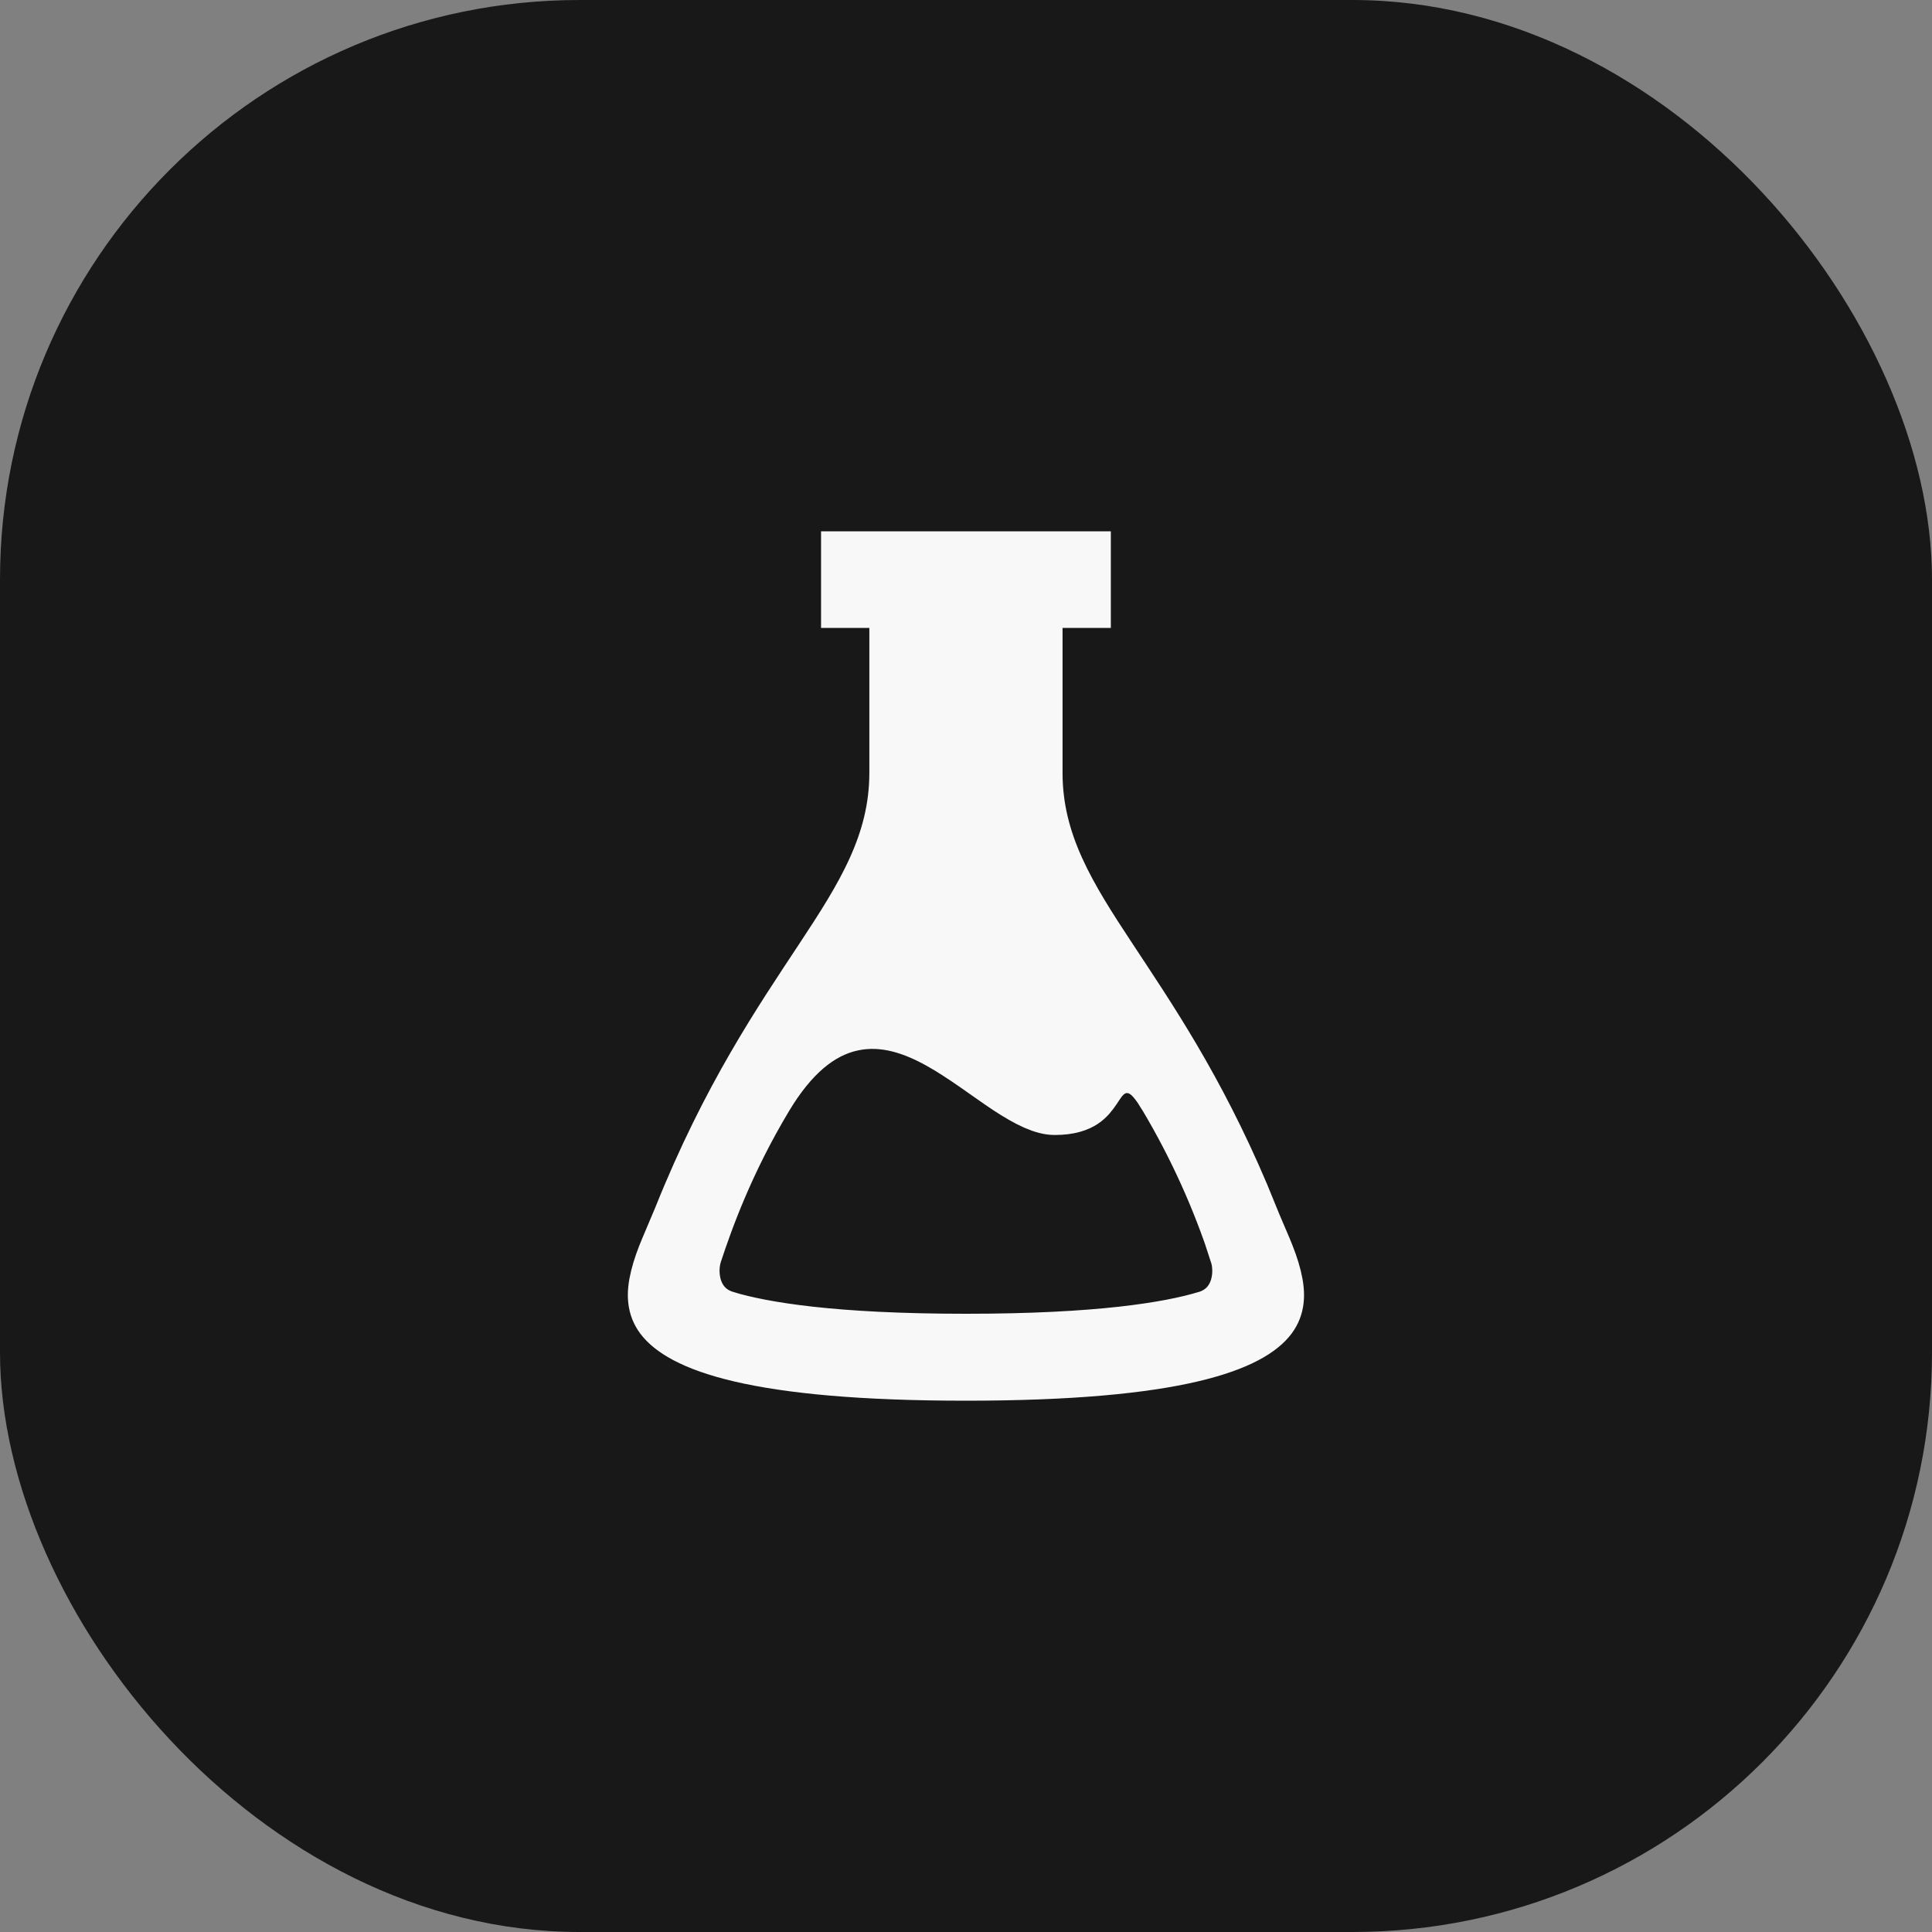 <svg xmlns="http://www.w3.org/2000/svg" width="34" height="34" viewBox="0 0 34 34" fill="none"><rect x="0" y="0" width="34" height="34" fill="#808080" stroke="none"/><rect width="34" height="34" rx="10.2" fill="#181818"></rect><path d="M19.049 9.85V10.55H18.199V13.6C18.199 14.853 18.798 15.799 19.514 16.884C20.193 17.915 21.041 19.152 21.843 21.047L22.002 21.436C22.163 21.837 22.323 22.145 22.406 22.484C22.482 22.792 22.457 22.998 22.33 23.169C22.183 23.366 21.82 23.625 20.957 23.826C20.106 24.024 18.843 24.15 16.999 24.15C15.155 24.15 13.892 24.024 13.041 23.826C12.178 23.625 11.816 23.366 11.668 23.169C11.541 22.998 11.516 22.792 11.592 22.484C11.634 22.314 11.694 22.152 11.765 21.983L11.996 21.436C12.844 19.318 13.759 17.984 14.484 16.884C15.2 15.799 15.799 14.853 15.799 13.6V10.55H14.949V9.85H19.049ZM16.55 18.319C16.117 18.078 15.58 17.872 14.997 17.996C14.403 18.122 13.898 18.561 13.458 19.294C12.771 20.438 12.405 21.462 12.212 22.048C12.084 22.435 12.186 23.044 12.763 23.216V23.217C13.426 23.416 14.668 23.62 16.999 23.62C19.33 23.62 20.572 23.416 21.235 23.217H21.236C21.81 23.044 21.913 22.439 21.785 22.05H21.787C21.476 21.089 21.058 20.165 20.542 19.296L20.541 19.295L20.434 19.125C20.398 19.073 20.361 19.024 20.323 18.981C20.267 18.916 20.11 18.748 19.859 18.737C19.581 18.724 19.416 18.91 19.369 18.964C19.316 19.027 19.262 19.114 19.24 19.146C19.177 19.24 19.123 19.309 19.041 19.363C18.964 19.413 18.825 19.474 18.561 19.474C18.379 19.474 18.126 19.365 17.746 19.114C17.42 18.898 16.965 18.549 16.55 18.319Z" fill="#F8F8F8" stroke="#F8F8F8"></path></svg>